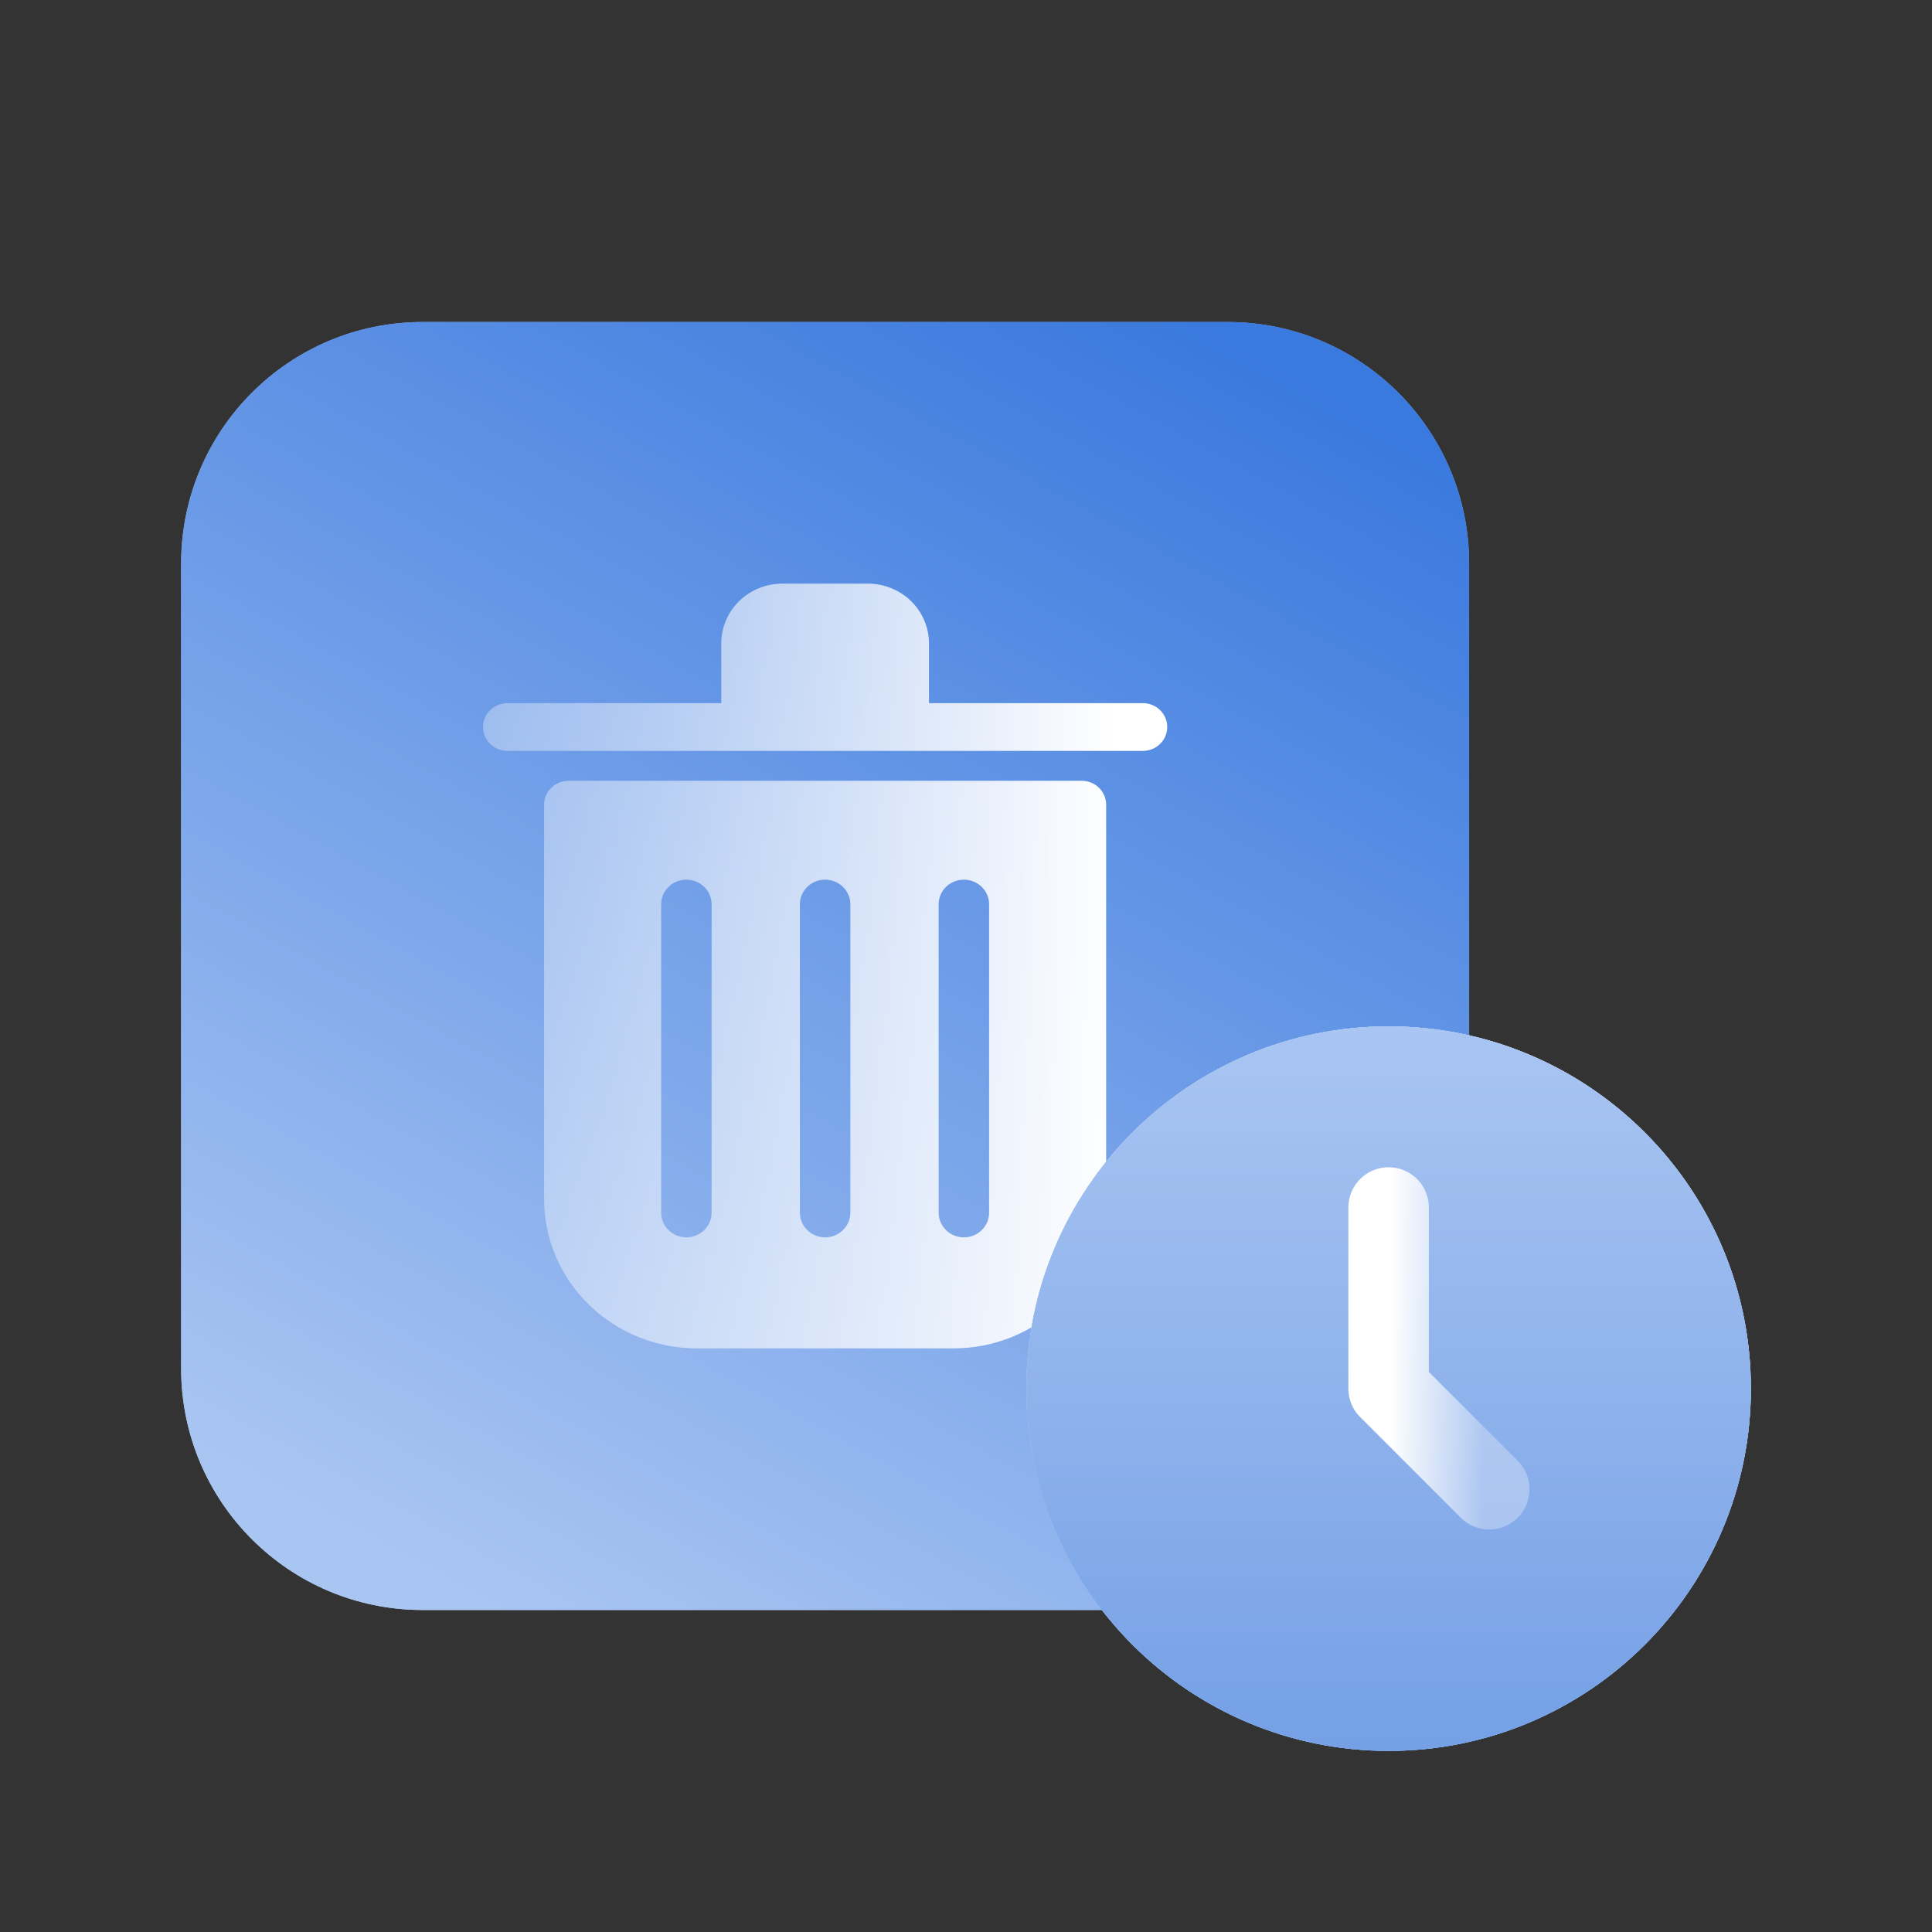 <svg width="96" height="96" viewBox="0 0 96 96" fill="none" xmlns="http://www.w3.org/2000/svg">
<rect x="0" y="0" width="96" height="96" fill="#333333" stroke="none"/>
<path d="M9 28C9 21.373 14.373 16 21 16H61C67.627 16 73 21.373 73 28V68C73 74.627 67.627 80 61 80H21C14.373 80 9 74.627 9 68V28Z" fill="url(#paint0_linear_1075_39930)"/>
<path d="M9 28C9 21.373 14.373 16 21 16H61C67.627 16 73 21.373 73 28V68C73 74.627 67.627 80 61 80H21C14.373 80 9 74.627 9 68V28Z" fill="url(#paint1_linear_1075_39930)"/>
<path d="M56.786 37.312H25.214C24.892 37.312 24.583 37.187 24.356 36.965C24.128 36.742 24 36.44 24 36.125C24 35.81 24.128 35.508 24.356 35.285C24.583 35.063 24.892 34.938 25.214 34.938H35.839V31.969C35.839 31.181 36.159 30.426 36.728 29.869C37.298 29.313 38.07 29 38.875 29H43.125C43.93 29 44.702 29.313 45.272 29.869C45.841 30.426 46.161 31.181 46.161 31.969V34.938H56.786C57.108 34.938 57.417 35.063 57.644 35.285C57.872 35.508 58 35.81 58 36.125C58 36.44 57.872 36.742 57.644 36.965C57.417 37.187 57.108 37.312 56.786 37.312Z" fill="url(#paint2_linear_1075_39930)"/>
<path fill-rule="evenodd" clip-rule="evenodd" d="M54.964 39.984V59.578C54.964 60.553 54.768 61.518 54.387 62.418C54.005 63.319 53.446 64.137 52.741 64.826C52.037 65.515 51.2 66.062 50.279 66.435C49.358 66.808 48.372 67 47.375 67H34.625C32.612 67 30.682 66.218 29.259 64.826C27.835 63.434 27.036 61.547 27.036 59.578V39.984C27.036 39.669 27.164 39.367 27.391 39.145C27.619 38.922 27.928 38.797 28.25 38.797H53.75C54.072 38.797 54.381 38.922 54.609 39.145C54.836 39.367 54.964 39.669 54.964 39.984ZM32.852 44.935C32.852 44.258 33.414 43.71 34.106 43.71C34.798 43.71 35.359 44.258 35.359 44.935V60.258C35.359 60.935 34.798 61.484 34.106 61.484C33.414 61.484 32.852 60.935 32.852 60.258V44.935ZM39.746 44.935C39.746 44.258 40.308 43.71 41 43.71C41.692 43.71 42.254 44.258 42.254 44.935V60.258C42.254 60.935 41.692 61.484 41 61.484C40.308 61.484 39.746 60.935 39.746 60.258V44.935ZM46.641 44.935C46.641 44.258 47.202 43.71 47.894 43.71C48.586 43.71 49.148 44.258 49.148 44.935V60.258C49.148 60.935 48.586 61.484 47.894 61.484C47.202 61.484 46.641 60.935 46.641 60.258V44.935Z" fill="url(#paint3_linear_1075_39930)"/>
<path d="M51 69C51 59.059 59.059 51 69 51C78.941 51 87 59.059 87 69C87 78.941 78.941 87 69 87C59.059 87 51 78.941 51 69Z" fill="url(#paint4_linear_1075_39930)"/>
<path d="M51 69C51 59.059 59.059 51 69 51C78.941 51 87 59.059 87 69C87 78.941 78.941 87 69 87C59.059 87 51 78.941 51 69Z" fill="url(#paint5_linear_1075_39930)"/>
<path d="M51 69C51 59.059 59.059 51 69 51C78.941 51 87 59.059 87 69C87 78.941 78.941 87 69 87C59.059 87 51 78.941 51 69Z" fill="url(#paint6_linear_1075_39930)"/>
<path d="M51 69C51 59.059 59.059 51 69 51C78.941 51 87 59.059 87 69C87 78.941 78.941 87 69 87C59.059 87 51 78.941 51 69Z" fill="url(#paint7_linear_1075_39930)"/>
<path d="M69 60V69L74 74" stroke="url(#paint8_linear_1075_39930)" stroke-width="4" stroke-linecap="round" stroke-linejoin="round"/>
<defs>
<linearGradient id="paint0_linear_1075_39930" x1="59.667" y1="16" x2="24.467" y2="80" gradientUnits="userSpaceOnUse">
<stop stop-color="#81A5E1"/>
<stop offset="1" stop-color="#AEC6EE"/>
</linearGradient>
<linearGradient id="paint1_linear_1075_39930" x1="59.667" y1="16" x2="24.467" y2="80" gradientUnits="userSpaceOnUse">
<stop stop-color="#3A79DE"/>
<stop offset="1" stop-color="#A9C5F2"/>
</linearGradient>
<linearGradient id="paint2_linear_1075_39930" x1="23.192" y1="1.6848e+06" x2="67.966" y2="1.6848e+06" gradientUnits="userSpaceOnUse">
<stop stop-color="white" stop-opacity="0.3"/>
<stop offset="0.713" stop-color="white"/>
</linearGradient>
<linearGradient id="paint3_linear_1075_39930" x1="23.192" y1="1.6848e+06" x2="67.966" y2="1.6848e+06" gradientUnits="userSpaceOnUse">
<stop stop-color="white" stop-opacity="0.3"/>
<stop offset="0.713" stop-color="white"/>
</linearGradient>
<linearGradient id="paint4_linear_1075_39930" x1="51" y1="51" x2="87" y2="87" gradientUnits="userSpaceOnUse">
<stop stop-color="#BBF0DF"/>
<stop offset="1" stop-color="#91E1CA"/>
</linearGradient>
<linearGradient id="paint5_linear_1075_39930" x1="96.562" y1="100.5" x2="92.689" y2="49.289" gradientUnits="userSpaceOnUse">
<stop stop-color="#0061FF"/>
<stop offset="1" stop-color="#B3B6FF"/>
</linearGradient>
<linearGradient id="paint6_linear_1075_39930" x1="69" y1="51" x2="69" y2="87" gradientUnits="userSpaceOnUse">
<stop stop-color="#C8DAF5"/>
<stop offset="1" stop-color="#B3C8E9"/>
</linearGradient>
<linearGradient id="paint7_linear_1075_39930" x1="69" y1="51" x2="69" y2="87" gradientUnits="userSpaceOnUse">
<stop stop-color="#A9C5F2"/>
<stop offset="1" stop-color="#75A0E6"/>
</linearGradient>
<linearGradient id="paint8_linear_1075_39930" x1="73.742" y1="620760" x2="67.157" y2="620760" gradientUnits="userSpaceOnUse">
<stop stop-color="white" stop-opacity="0.3"/>
<stop offset="0.713" stop-color="white"/>
</linearGradient>
</defs>
</svg>
